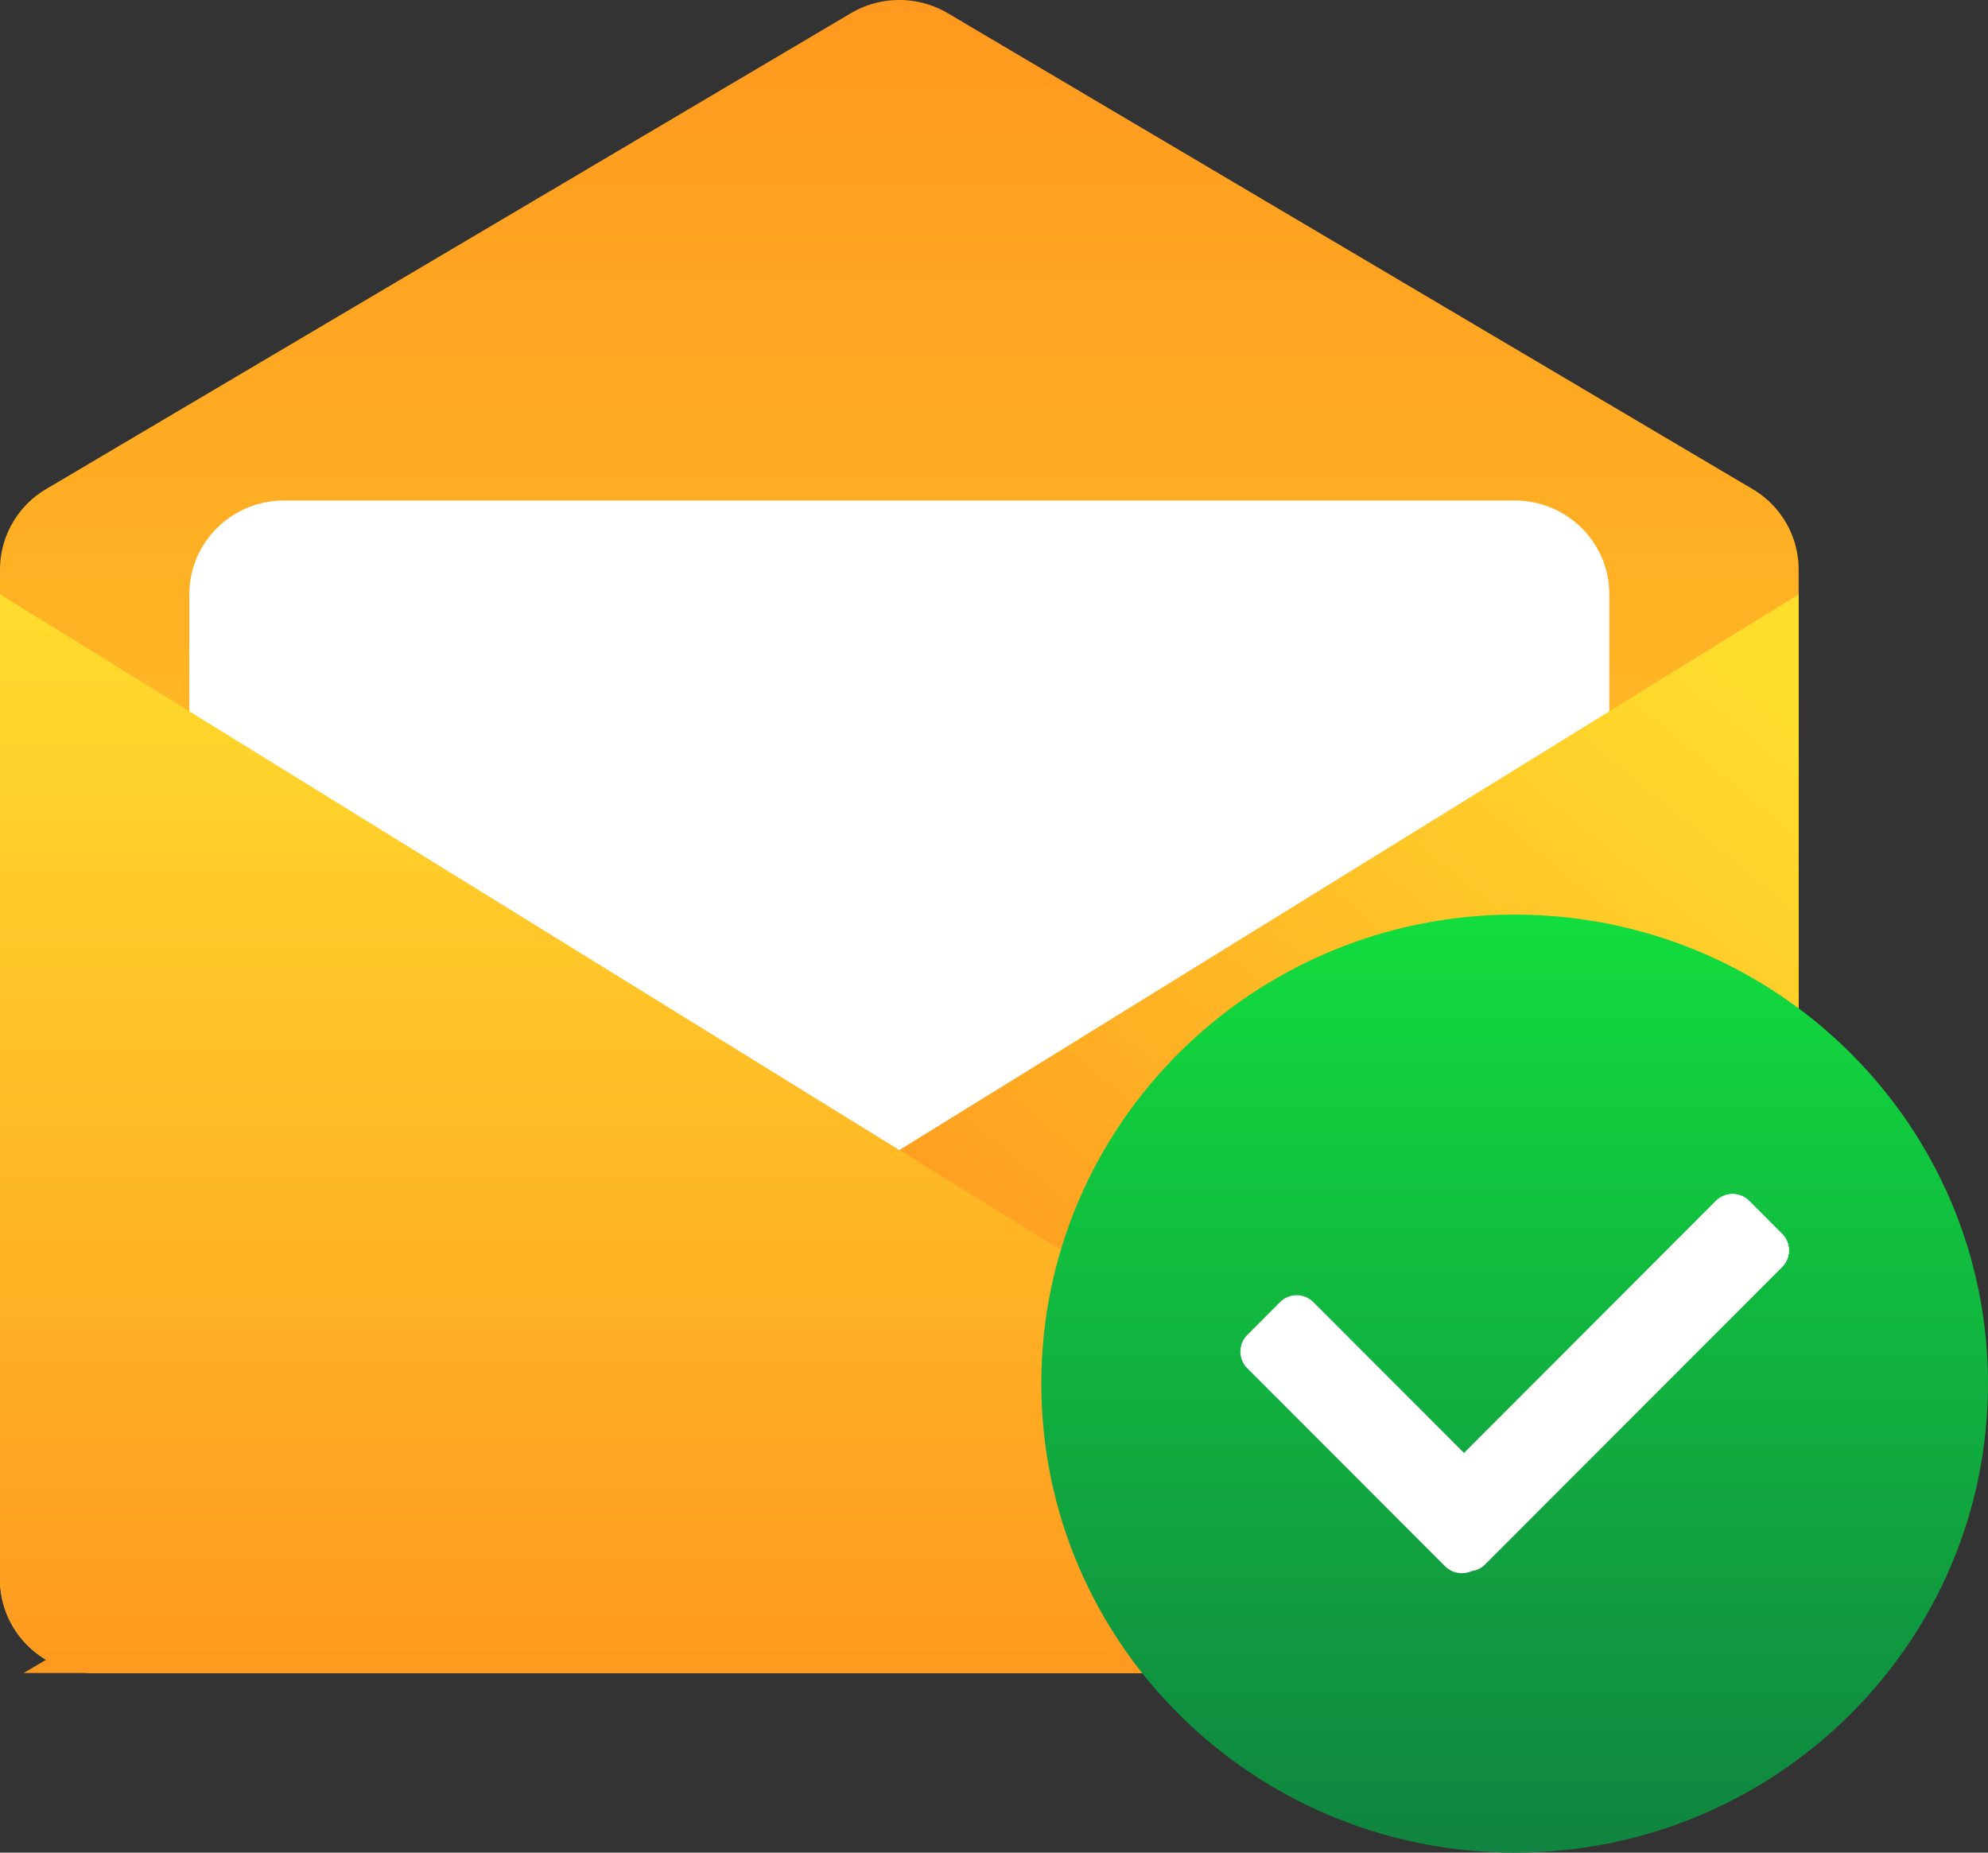 <svg width="88" height="82" viewBox="0 0 88 82" fill="none" xmlns="http://www.w3.org/2000/svg"><rect x="0" y="0" width="88" height="82" fill="#333333" stroke="none"/><path d="M0 25.211c0-1.462.776-2.816 2.043-3.565L37.663.586a4.224 4.224 0 014.294 0l35.619 21.06a4.144 4.144 0 012.043 3.565V69.9c0 2.293-1.876 4.152-4.19 4.152H4.19C1.876 74.051 0 72.192 0 69.9V25.211z" fill="url(#paint0_linear_87_322)"/><path d="M8.38 26.304c0-2.293 1.877-4.152 4.191-4.152h54.477c2.314 0 4.19 1.86 4.19 4.152V64.71c0 2.293-1.876 4.152-4.19 4.152H12.57c-2.314 0-4.19-1.859-4.19-4.152V26.304z" fill="#fff"/><path d="M79.62 26.304L30.904 56.406 1.048 74.05h74.38c2.315 0 4.191-1.859 4.191-4.152V26.304z" fill="url(#paint1_linear_87_322)"/><path d="M0 26.304l48.714 30.102L75.43 74.05H4.19C1.876 74.051 0 72.192 0 69.9V26.304z" fill="url(#paint2_linear_87_322)"/><path d="M88 61.24C88 72.706 78.618 82 67.046 82s-20.952-9.294-20.952-20.76c0-11.465 9.38-20.759 20.952-20.759C78.62 40.481 88 49.775 88 61.241z" fill="url(#paint3_linear_87_322)"/><path d="M56.662 57.634a1.042 1.042 0 011.474 0l8.757 8.765a1.044 1.044 0 010 1.475l-1.45 1.452a1.042 1.042 0 01-1.474 0l-8.757-8.765a1.044 1.044 0 010-1.475l1.45-1.452z" fill="#fff"/><path d="M78.882 54.607a1.044 1.044 0 010 1.475l-13.14 13.154a1.042 1.042 0 01-1.475 0l-1.45-1.452a1.044 1.044 0 010-1.476l13.14-13.153a1.042 1.042 0 011.475 0l1.45 1.452z" fill="#fff"/><path d="M78.882 54.607a1.044 1.044 0 010 1.475l-13.14 13.154a1.042 1.042 0 01-1.475 0l-1.45-1.452a1.044 1.044 0 010-1.476l13.14-13.153a1.042 1.042 0 011.475 0l1.45 1.452z" fill="#fff"/><defs><linearGradient id="paint0_linear_87_322" x1="39.809" y1="0" x2="39.809" y2="74.051" gradientUnits="userSpaceOnUse"><stop stop-color="#FF991F"/><stop offset="1" stop-color="#FFDD2D"/></linearGradient><linearGradient id="paint1_linear_87_322" x1="75.5" y1="29" x2="47.5" y2="63" gradientUnits="userSpaceOnUse"><stop stop-color="#FFDD2D"/><stop offset="1" stop-color="#FF991F"/></linearGradient><linearGradient id="paint2_linear_87_322" x1="37.714" y1="26.304" x2="37.714" y2="74.051" gradientUnits="userSpaceOnUse"><stop stop-color="#FFDD2D"/><stop offset="1" stop-color="#FF991F"/></linearGradient><linearGradient id="paint3_linear_87_322" x1="67.047" y1="40.481" x2="67.047" y2="82" gradientUnits="userSpaceOnUse"><stop stop-color="#12DD3E"/><stop offset="1" stop-color="#108440"/></linearGradient></defs></svg>